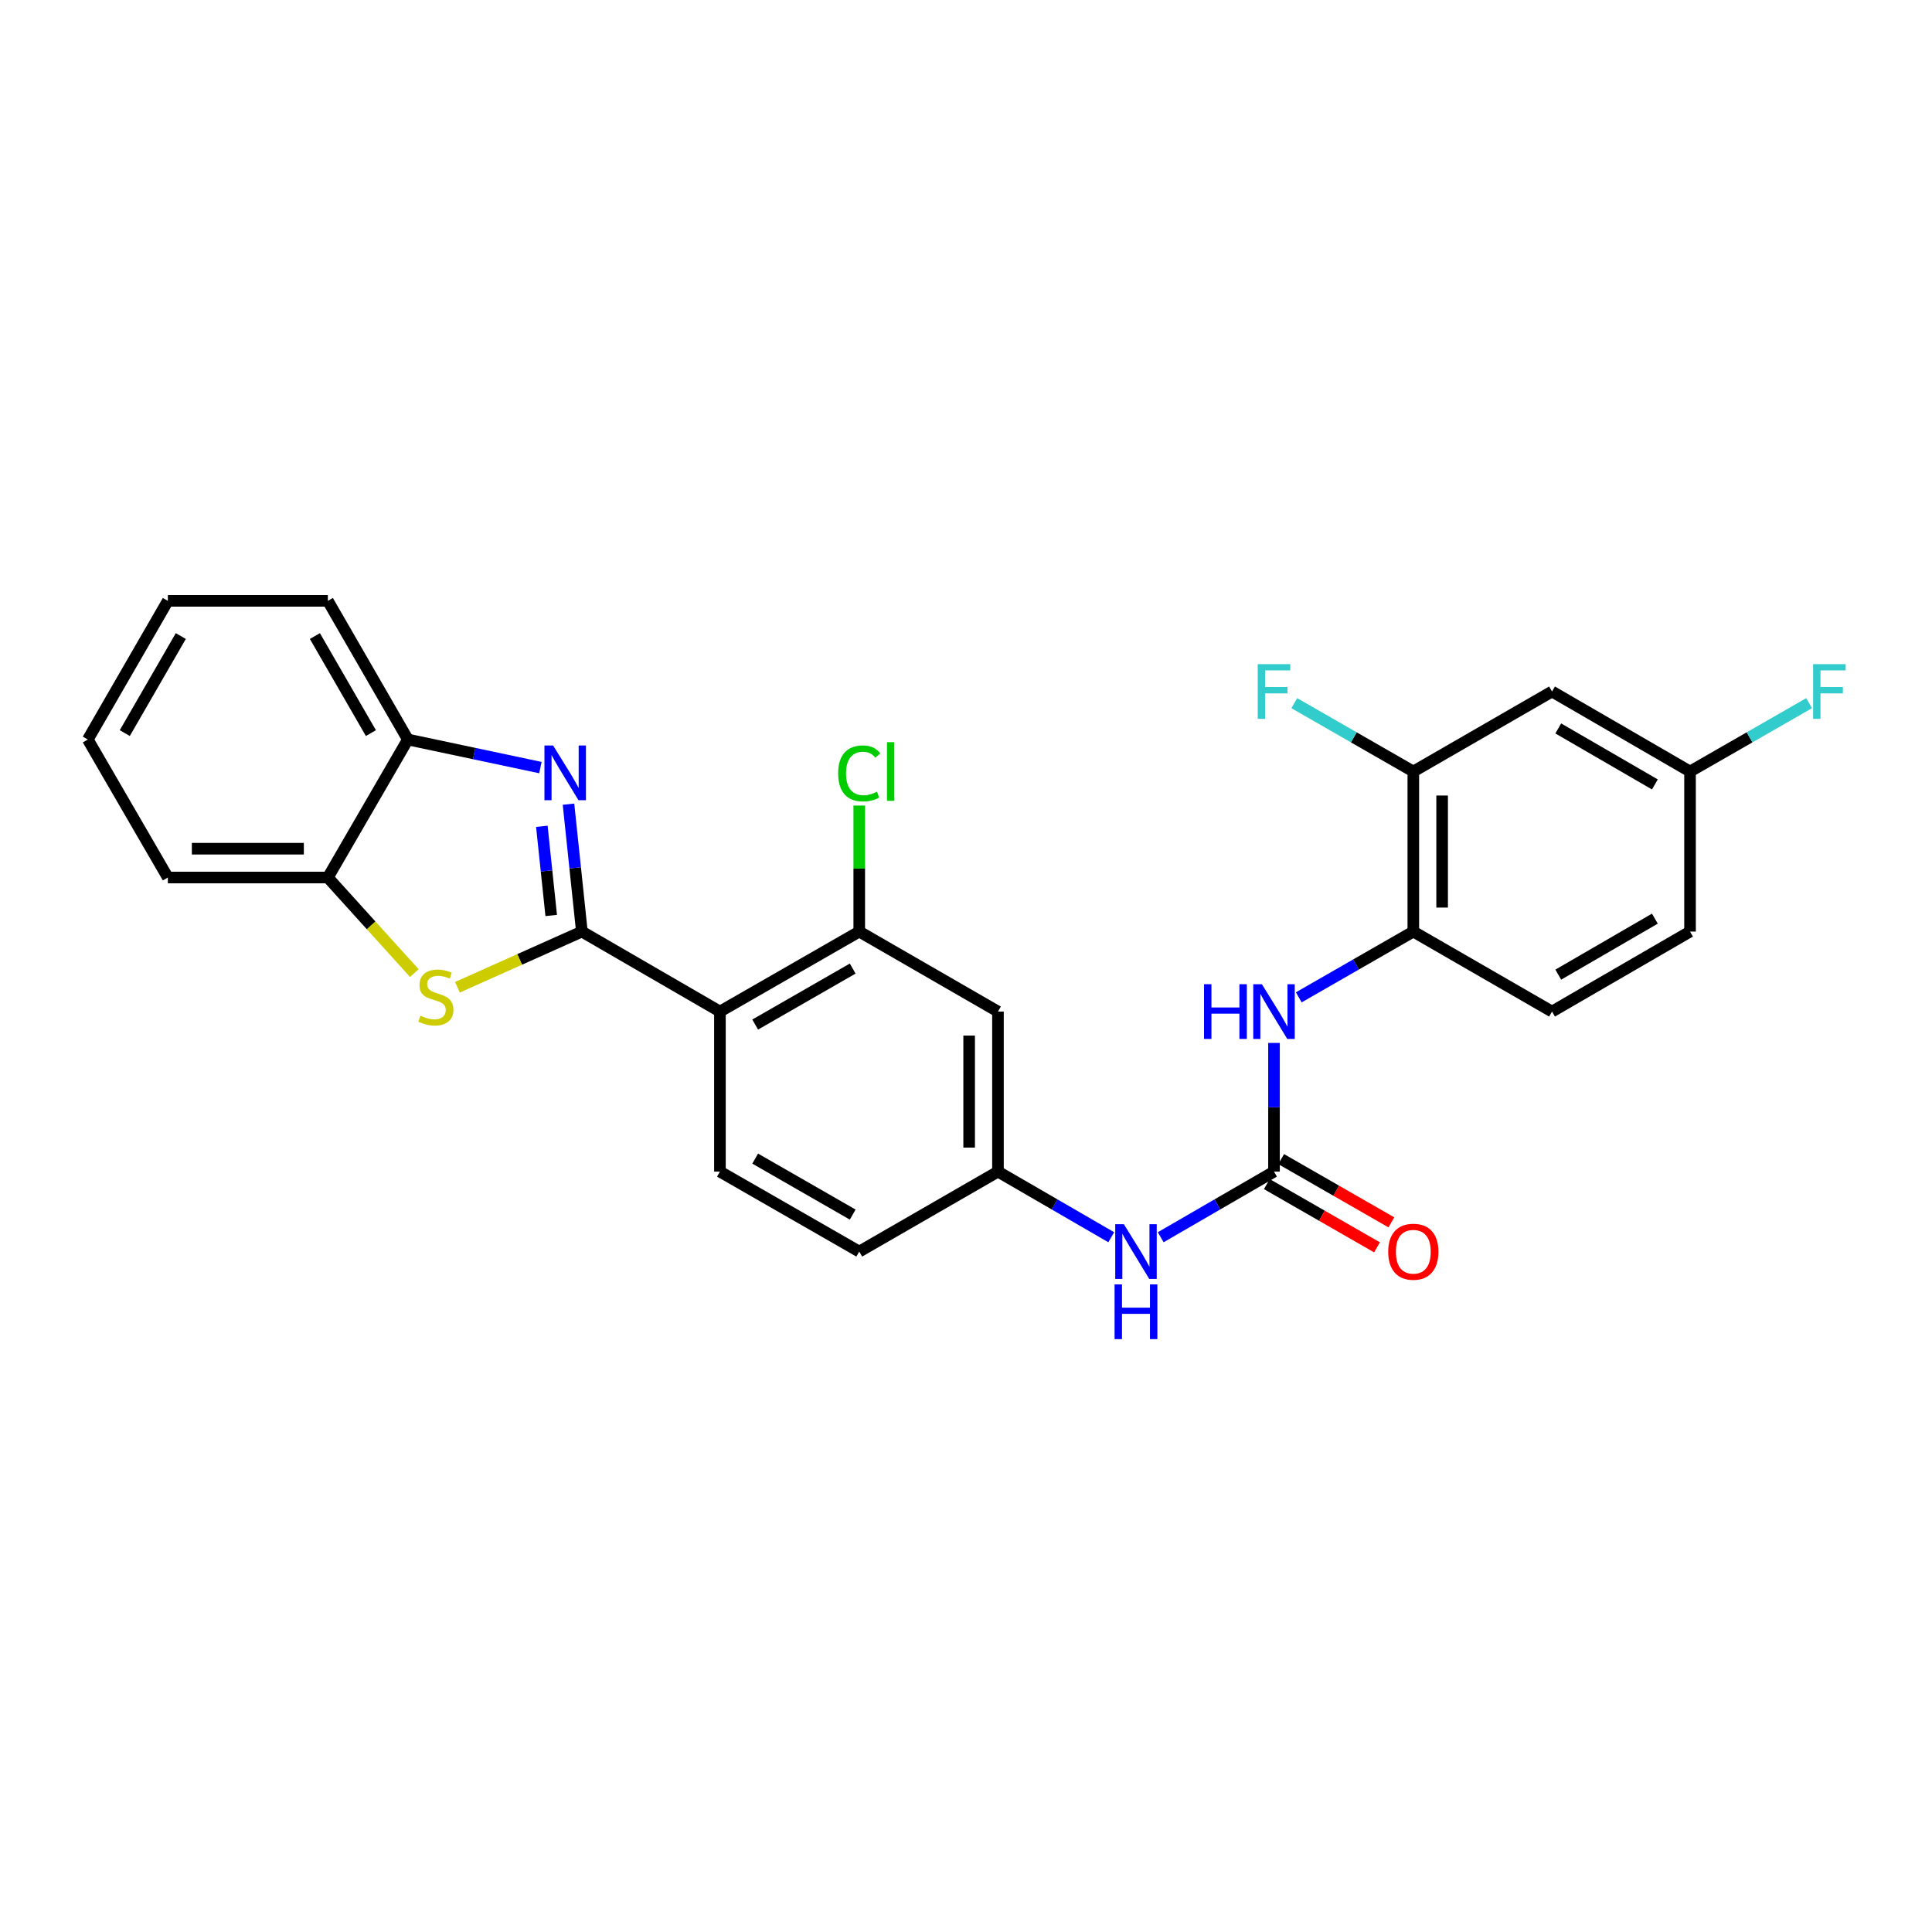 <?xml version='1.0' encoding='iso-8859-1'?>
<svg version='1.1' baseProfile='full'
              xmlns='http://www.w3.org/2000/svg'
                      xmlns:rdkit='http://www.rdkit.org/xml'
                      xmlns:xlink='http://www.w3.org/1999/xlink'
                  xml:space='preserve'
width='1000px' height='1000px' viewBox='0 0 1000 1000'>
<!-- END OF HEADER -->
<rect style='opacity:1.0;fill:#FFFFFF;stroke:none' width='1000' height='1000' x='0' y='0'> </rect>
<path class='bond-0' d='M 301.18,482.181 L 297.715,449.213' style='fill:none;fill-rule:evenodd;stroke:#000000;stroke-width:6px;stroke-linecap:butt;stroke-linejoin:miter;stroke-opacity:1' />
<path class='bond-0' d='M 297.715,449.213 L 294.251,416.244' style='fill:none;fill-rule:evenodd;stroke:#0000FF;stroke-width:6px;stroke-linecap:butt;stroke-linejoin:miter;stroke-opacity:1' />
<path class='bond-0' d='M 285.306,473.85 L 282.881,450.772' style='fill:none;fill-rule:evenodd;stroke:#000000;stroke-width:6px;stroke-linecap:butt;stroke-linejoin:miter;stroke-opacity:1' />
<path class='bond-0' d='M 282.881,450.772 L 280.456,427.694' style='fill:none;fill-rule:evenodd;stroke:#0000FF;stroke-width:6px;stroke-linecap:butt;stroke-linejoin:miter;stroke-opacity:1' />
<path class='bond-1' d='M 301.18,482.181 L 372.636,523.589' style='fill:none;fill-rule:evenodd;stroke:#000000;stroke-width:6px;stroke-linecap:butt;stroke-linejoin:miter;stroke-opacity:1' />
<path class='bond-2' d='M 301.18,482.181 L 268.968,496.595' style='fill:none;fill-rule:evenodd;stroke:#000000;stroke-width:6px;stroke-linecap:butt;stroke-linejoin:miter;stroke-opacity:1' />
<path class='bond-2' d='M 268.968,496.595 L 236.756,511.01' style='fill:none;fill-rule:evenodd;stroke:#CCCC00;stroke-width:6px;stroke-linecap:butt;stroke-linejoin:miter;stroke-opacity:1' />
<path class='bond-5' d='M 279.724,397.303 L 245.419,390.035' style='fill:none;fill-rule:evenodd;stroke:#0000FF;stroke-width:6px;stroke-linecap:butt;stroke-linejoin:miter;stroke-opacity:1' />
<path class='bond-5' d='M 245.419,390.035 L 211.113,382.766' style='fill:none;fill-rule:evenodd;stroke:#000000;stroke-width:6px;stroke-linecap:butt;stroke-linejoin:miter;stroke-opacity:1' />
<path class='bond-4' d='M 372.636,523.589 L 444.746,482.181' style='fill:none;fill-rule:evenodd;stroke:#000000;stroke-width:6px;stroke-linecap:butt;stroke-linejoin:miter;stroke-opacity:1' />
<path class='bond-4' d='M 390.88,530.313 L 441.357,501.327' style='fill:none;fill-rule:evenodd;stroke:#000000;stroke-width:6px;stroke-linecap:butt;stroke-linejoin:miter;stroke-opacity:1' />
<path class='bond-11' d='M 372.636,523.589 L 372.636,606.423' style='fill:none;fill-rule:evenodd;stroke:#000000;stroke-width:6px;stroke-linecap:butt;stroke-linejoin:miter;stroke-opacity:1' />
<path class='bond-7' d='M 214.443,503.661 L 192.069,478.933' style='fill:none;fill-rule:evenodd;stroke:#CCCC00;stroke-width:6px;stroke-linecap:butt;stroke-linejoin:miter;stroke-opacity:1' />
<path class='bond-7' d='M 192.069,478.933 L 169.696,454.205' style='fill:none;fill-rule:evenodd;stroke:#000000;stroke-width:6px;stroke-linecap:butt;stroke-linejoin:miter;stroke-opacity:1' />
<path class='bond-3' d='M 659.42,606.423 L 630.102,623.409' style='fill:none;fill-rule:evenodd;stroke:#000000;stroke-width:6px;stroke-linecap:butt;stroke-linejoin:miter;stroke-opacity:1' />
<path class='bond-3' d='M 630.102,623.409 L 600.785,640.396' style='fill:none;fill-rule:evenodd;stroke:#0000FF;stroke-width:6px;stroke-linecap:butt;stroke-linejoin:miter;stroke-opacity:1' />
<path class='bond-6' d='M 659.42,606.423 L 659.42,573.121' style='fill:none;fill-rule:evenodd;stroke:#000000;stroke-width:6px;stroke-linecap:butt;stroke-linejoin:miter;stroke-opacity:1' />
<path class='bond-6' d='M 659.42,573.121 L 659.42,539.82' style='fill:none;fill-rule:evenodd;stroke:#0000FF;stroke-width:6px;stroke-linecap:butt;stroke-linejoin:miter;stroke-opacity:1' />
<path class='bond-15' d='M 655.707,612.891 L 684.223,629.259' style='fill:none;fill-rule:evenodd;stroke:#000000;stroke-width:6px;stroke-linecap:butt;stroke-linejoin:miter;stroke-opacity:1' />
<path class='bond-15' d='M 684.223,629.259 L 712.739,645.627' style='fill:none;fill-rule:evenodd;stroke:#FF0000;stroke-width:6px;stroke-linecap:butt;stroke-linejoin:miter;stroke-opacity:1' />
<path class='bond-15' d='M 663.132,599.955 L 691.648,616.323' style='fill:none;fill-rule:evenodd;stroke:#000000;stroke-width:6px;stroke-linecap:butt;stroke-linejoin:miter;stroke-opacity:1' />
<path class='bond-15' d='M 691.648,616.323 L 720.164,632.691' style='fill:none;fill-rule:evenodd;stroke:#FF0000;stroke-width:6px;stroke-linecap:butt;stroke-linejoin:miter;stroke-opacity:1' />
<path class='bond-10' d='M 444.746,482.181 L 516.542,523.589' style='fill:none;fill-rule:evenodd;stroke:#000000;stroke-width:6px;stroke-linecap:butt;stroke-linejoin:miter;stroke-opacity:1' />
<path class='bond-18' d='M 444.746,482.181 L 444.746,449.562' style='fill:none;fill-rule:evenodd;stroke:#000000;stroke-width:6px;stroke-linecap:butt;stroke-linejoin:miter;stroke-opacity:1' />
<path class='bond-18' d='M 444.746,449.562 L 444.746,416.943' style='fill:none;fill-rule:evenodd;stroke:#00CC00;stroke-width:6px;stroke-linecap:butt;stroke-linejoin:miter;stroke-opacity:1' />
<path class='bond-23' d='M 211.113,382.766 L 169.696,310.996' style='fill:none;fill-rule:evenodd;stroke:#000000;stroke-width:6px;stroke-linecap:butt;stroke-linejoin:miter;stroke-opacity:1' />
<path class='bond-23' d='M 191.981,379.456 L 162.989,329.217' style='fill:none;fill-rule:evenodd;stroke:#000000;stroke-width:6px;stroke-linecap:butt;stroke-linejoin:miter;stroke-opacity:1' />
<path class='bond-27' d='M 211.113,382.766 L 169.696,454.205' style='fill:none;fill-rule:evenodd;stroke:#000000;stroke-width:6px;stroke-linecap:butt;stroke-linejoin:miter;stroke-opacity:1' />
<path class='bond-8' d='M 672.239,516.228 L 701.884,499.205' style='fill:none;fill-rule:evenodd;stroke:#0000FF;stroke-width:6px;stroke-linecap:butt;stroke-linejoin:miter;stroke-opacity:1' />
<path class='bond-8' d='M 701.884,499.205 L 731.53,482.181' style='fill:none;fill-rule:evenodd;stroke:#000000;stroke-width:6px;stroke-linecap:butt;stroke-linejoin:miter;stroke-opacity:1' />
<path class='bond-24' d='M 169.696,454.205 L 86.879,454.205' style='fill:none;fill-rule:evenodd;stroke:#000000;stroke-width:6px;stroke-linecap:butt;stroke-linejoin:miter;stroke-opacity:1' />
<path class='bond-24' d='M 157.274,439.289 L 99.302,439.289' style='fill:none;fill-rule:evenodd;stroke:#000000;stroke-width:6px;stroke-linecap:butt;stroke-linejoin:miter;stroke-opacity:1' />
<path class='bond-9' d='M 731.53,482.181 L 731.53,399.331' style='fill:none;fill-rule:evenodd;stroke:#000000;stroke-width:6px;stroke-linecap:butt;stroke-linejoin:miter;stroke-opacity:1' />
<path class='bond-9' d='M 746.446,469.754 L 746.446,411.759' style='fill:none;fill-rule:evenodd;stroke:#000000;stroke-width:6px;stroke-linecap:butt;stroke-linejoin:miter;stroke-opacity:1' />
<path class='bond-16' d='M 731.53,482.181 L 803.325,523.589' style='fill:none;fill-rule:evenodd;stroke:#000000;stroke-width:6px;stroke-linecap:butt;stroke-linejoin:miter;stroke-opacity:1' />
<path class='bond-13' d='M 731.53,399.331 L 803.325,357.923' style='fill:none;fill-rule:evenodd;stroke:#000000;stroke-width:6px;stroke-linecap:butt;stroke-linejoin:miter;stroke-opacity:1' />
<path class='bond-20' d='M 731.53,399.331 L 700.724,381.642' style='fill:none;fill-rule:evenodd;stroke:#000000;stroke-width:6px;stroke-linecap:butt;stroke-linejoin:miter;stroke-opacity:1' />
<path class='bond-20' d='M 700.724,381.642 L 669.919,363.952' style='fill:none;fill-rule:evenodd;stroke:#33CCCC;stroke-width:6px;stroke-linecap:butt;stroke-linejoin:miter;stroke-opacity:1' />
<path class='bond-28' d='M 516.542,523.589 L 516.542,606.423' style='fill:none;fill-rule:evenodd;stroke:#000000;stroke-width:6px;stroke-linecap:butt;stroke-linejoin:miter;stroke-opacity:1' />
<path class='bond-28' d='M 501.626,536.014 L 501.626,593.998' style='fill:none;fill-rule:evenodd;stroke:#000000;stroke-width:6px;stroke-linecap:butt;stroke-linejoin:miter;stroke-opacity:1' />
<path class='bond-19' d='M 372.636,606.423 L 444.746,647.814' style='fill:none;fill-rule:evenodd;stroke:#000000;stroke-width:6px;stroke-linecap:butt;stroke-linejoin:miter;stroke-opacity:1' />
<path class='bond-19' d='M 390.878,599.695 L 441.355,628.669' style='fill:none;fill-rule:evenodd;stroke:#000000;stroke-width:6px;stroke-linecap:butt;stroke-linejoin:miter;stroke-opacity:1' />
<path class='bond-12' d='M 575.177,640.396 L 545.859,623.409' style='fill:none;fill-rule:evenodd;stroke:#0000FF;stroke-width:6px;stroke-linecap:butt;stroke-linejoin:miter;stroke-opacity:1' />
<path class='bond-12' d='M 545.859,623.409 L 516.542,606.423' style='fill:none;fill-rule:evenodd;stroke:#000000;stroke-width:6px;stroke-linecap:butt;stroke-linejoin:miter;stroke-opacity:1' />
<path class='bond-30' d='M 803.325,357.923 L 874.756,399.331' style='fill:none;fill-rule:evenodd;stroke:#000000;stroke-width:6px;stroke-linecap:butt;stroke-linejoin:miter;stroke-opacity:1' />
<path class='bond-30' d='M 806.559,377.039 L 856.561,406.025' style='fill:none;fill-rule:evenodd;stroke:#000000;stroke-width:6px;stroke-linecap:butt;stroke-linejoin:miter;stroke-opacity:1' />
<path class='bond-14' d='M 516.542,606.423 L 444.746,647.814' style='fill:none;fill-rule:evenodd;stroke:#000000;stroke-width:6px;stroke-linecap:butt;stroke-linejoin:miter;stroke-opacity:1' />
<path class='bond-21' d='M 803.325,523.589 L 874.756,482.181' style='fill:none;fill-rule:evenodd;stroke:#000000;stroke-width:6px;stroke-linecap:butt;stroke-linejoin:miter;stroke-opacity:1' />
<path class='bond-21' d='M 806.559,504.474 L 856.561,475.488' style='fill:none;fill-rule:evenodd;stroke:#000000;stroke-width:6px;stroke-linecap:butt;stroke-linejoin:miter;stroke-opacity:1' />
<path class='bond-17' d='M 874.756,399.331 L 874.756,482.181' style='fill:none;fill-rule:evenodd;stroke:#000000;stroke-width:6px;stroke-linecap:butt;stroke-linejoin:miter;stroke-opacity:1' />
<path class='bond-22' d='M 874.756,399.331 L 905.574,381.641' style='fill:none;fill-rule:evenodd;stroke:#000000;stroke-width:6px;stroke-linecap:butt;stroke-linejoin:miter;stroke-opacity:1' />
<path class='bond-22' d='M 905.574,381.641 L 936.392,363.95' style='fill:none;fill-rule:evenodd;stroke:#33CCCC;stroke-width:6px;stroke-linecap:butt;stroke-linejoin:miter;stroke-opacity:1' />
<path class='bond-26' d='M 169.696,310.996 L 86.879,310.996' style='fill:none;fill-rule:evenodd;stroke:#000000;stroke-width:6px;stroke-linecap:butt;stroke-linejoin:miter;stroke-opacity:1' />
<path class='bond-25' d='M 86.879,454.205 L 45.455,382.766' style='fill:none;fill-rule:evenodd;stroke:#000000;stroke-width:6px;stroke-linecap:butt;stroke-linejoin:miter;stroke-opacity:1' />
<path class='bond-29' d='M 45.455,382.766 L 86.879,310.996' style='fill:none;fill-rule:evenodd;stroke:#000000;stroke-width:6px;stroke-linecap:butt;stroke-linejoin:miter;stroke-opacity:1' />
<path class='bond-29' d='M 64.587,379.457 L 93.584,329.218' style='fill:none;fill-rule:evenodd;stroke:#000000;stroke-width:6px;stroke-linecap:butt;stroke-linejoin:miter;stroke-opacity:1' />
<path  class='atom-1' d='M 286.285 385.859
L 295.565 400.859
Q 296.485 402.339, 297.965 405.019
Q 299.445 407.699, 299.525 407.859
L 299.525 385.859
L 303.285 385.859
L 303.285 414.179
L 299.405 414.179
L 289.445 397.779
Q 288.285 395.859, 287.045 393.659
Q 285.845 391.459, 285.485 390.779
L 285.485 414.179
L 281.805 414.179
L 281.805 385.859
L 286.285 385.859
' fill='#0000FF'/>
<path  class='atom-3' d='M 217.606 525.719
Q 217.926 525.839, 219.246 526.399
Q 220.566 526.959, 222.006 527.319
Q 223.486 527.639, 224.926 527.639
Q 227.606 527.639, 229.166 526.359
Q 230.726 525.039, 230.726 522.759
Q 230.726 521.199, 229.926 520.239
Q 229.166 519.279, 227.966 518.759
Q 226.766 518.239, 224.766 517.639
Q 222.246 516.879, 220.726 516.159
Q 219.246 515.439, 218.166 513.919
Q 217.126 512.399, 217.126 509.839
Q 217.126 506.279, 219.526 504.079
Q 221.966 501.879, 226.766 501.879
Q 230.046 501.879, 233.766 503.439
L 232.846 506.519
Q 229.446 505.119, 226.886 505.119
Q 224.126 505.119, 222.606 506.279
Q 221.086 507.399, 221.126 509.359
Q 221.126 510.879, 221.886 511.799
Q 222.686 512.719, 223.806 513.239
Q 224.966 513.759, 226.886 514.359
Q 229.446 515.159, 230.966 515.959
Q 232.486 516.759, 233.566 518.399
Q 234.686 519.999, 234.686 522.759
Q 234.686 526.679, 232.046 528.799
Q 229.446 530.879, 225.086 530.879
Q 222.566 530.879, 220.646 530.319
Q 218.766 529.799, 216.526 528.879
L 217.606 525.719
' fill='#CCCC00'/>
<path  class='atom-7' d='M 623.2 509.429
L 627.04 509.429
L 627.04 521.469
L 641.52 521.469
L 641.52 509.429
L 645.36 509.429
L 645.36 537.749
L 641.52 537.749
L 641.52 524.669
L 627.04 524.669
L 627.04 537.749
L 623.2 537.749
L 623.2 509.429
' fill='#0000FF'/>
<path  class='atom-7' d='M 653.16 509.429
L 662.44 524.429
Q 663.36 525.909, 664.84 528.589
Q 666.32 531.269, 666.4 531.429
L 666.4 509.429
L 670.16 509.429
L 670.16 537.749
L 666.28 537.749
L 656.32 521.349
Q 655.16 519.429, 653.92 517.229
Q 652.72 515.029, 652.36 514.349
L 652.36 537.749
L 648.68 537.749
L 648.68 509.429
L 653.16 509.429
' fill='#0000FF'/>
<path  class='atom-13' d='M 581.721 633.654
L 591.001 648.654
Q 591.921 650.134, 593.401 652.814
Q 594.881 655.494, 594.961 655.654
L 594.961 633.654
L 598.721 633.654
L 598.721 661.974
L 594.841 661.974
L 584.881 645.574
Q 583.721 643.654, 582.481 641.454
Q 581.281 639.254, 580.921 638.574
L 580.921 661.974
L 577.241 661.974
L 577.241 633.654
L 581.721 633.654
' fill='#0000FF'/>
<path  class='atom-13' d='M 576.901 664.806
L 580.741 664.806
L 580.741 676.846
L 595.221 676.846
L 595.221 664.806
L 599.061 664.806
L 599.061 693.126
L 595.221 693.126
L 595.221 680.046
L 580.741 680.046
L 580.741 693.126
L 576.901 693.126
L 576.901 664.806
' fill='#0000FF'/>
<path  class='atom-16' d='M 718.53 647.894
Q 718.53 641.094, 721.89 637.294
Q 725.25 633.494, 731.53 633.494
Q 737.81 633.494, 741.17 637.294
Q 744.53 641.094, 744.53 647.894
Q 744.53 654.774, 741.13 658.694
Q 737.73 662.574, 731.53 662.574
Q 725.29 662.574, 721.89 658.694
Q 718.53 654.814, 718.53 647.894
M 731.53 659.374
Q 735.85 659.374, 738.17 656.494
Q 740.53 653.574, 740.53 647.894
Q 740.53 642.334, 738.17 639.534
Q 735.85 636.694, 731.53 636.694
Q 727.21 636.694, 724.85 639.494
Q 722.53 642.294, 722.53 647.894
Q 722.53 653.614, 724.85 656.494
Q 727.21 659.374, 731.53 659.374
' fill='#FF0000'/>
<path  class='atom-19' d='M 433.826 400.311
Q 433.826 393.271, 437.106 389.591
Q 440.426 385.871, 446.706 385.871
Q 452.546 385.871, 455.666 389.991
L 453.026 392.151
Q 450.746 389.151, 446.706 389.151
Q 442.426 389.151, 440.146 392.031
Q 437.906 394.871, 437.906 400.311
Q 437.906 405.911, 440.226 408.791
Q 442.586 411.671, 447.146 411.671
Q 450.266 411.671, 453.906 409.791
L 455.026 412.791
Q 453.546 413.751, 451.306 414.311
Q 449.066 414.871, 446.586 414.871
Q 440.426 414.871, 437.106 411.111
Q 433.826 407.351, 433.826 400.311
' fill='#00CC00'/>
<path  class='atom-19' d='M 459.106 384.151
L 462.786 384.151
L 462.786 414.511
L 459.106 414.511
L 459.106 384.151
' fill='#00CC00'/>
<path  class='atom-21' d='M 651 343.763
L 667.84 343.763
L 667.84 347.003
L 654.8 347.003
L 654.8 355.603
L 666.4 355.603
L 666.4 358.883
L 654.8 358.883
L 654.8 372.083
L 651 372.083
L 651 343.763
' fill='#33CCCC'/>
<path  class='atom-23' d='M 938.471 343.763
L 955.311 343.763
L 955.311 347.003
L 942.271 347.003
L 942.271 355.603
L 953.871 355.603
L 953.871 358.883
L 942.271 358.883
L 942.271 372.083
L 938.471 372.083
L 938.471 343.763
' fill='#33CCCC'/>
</svg>

